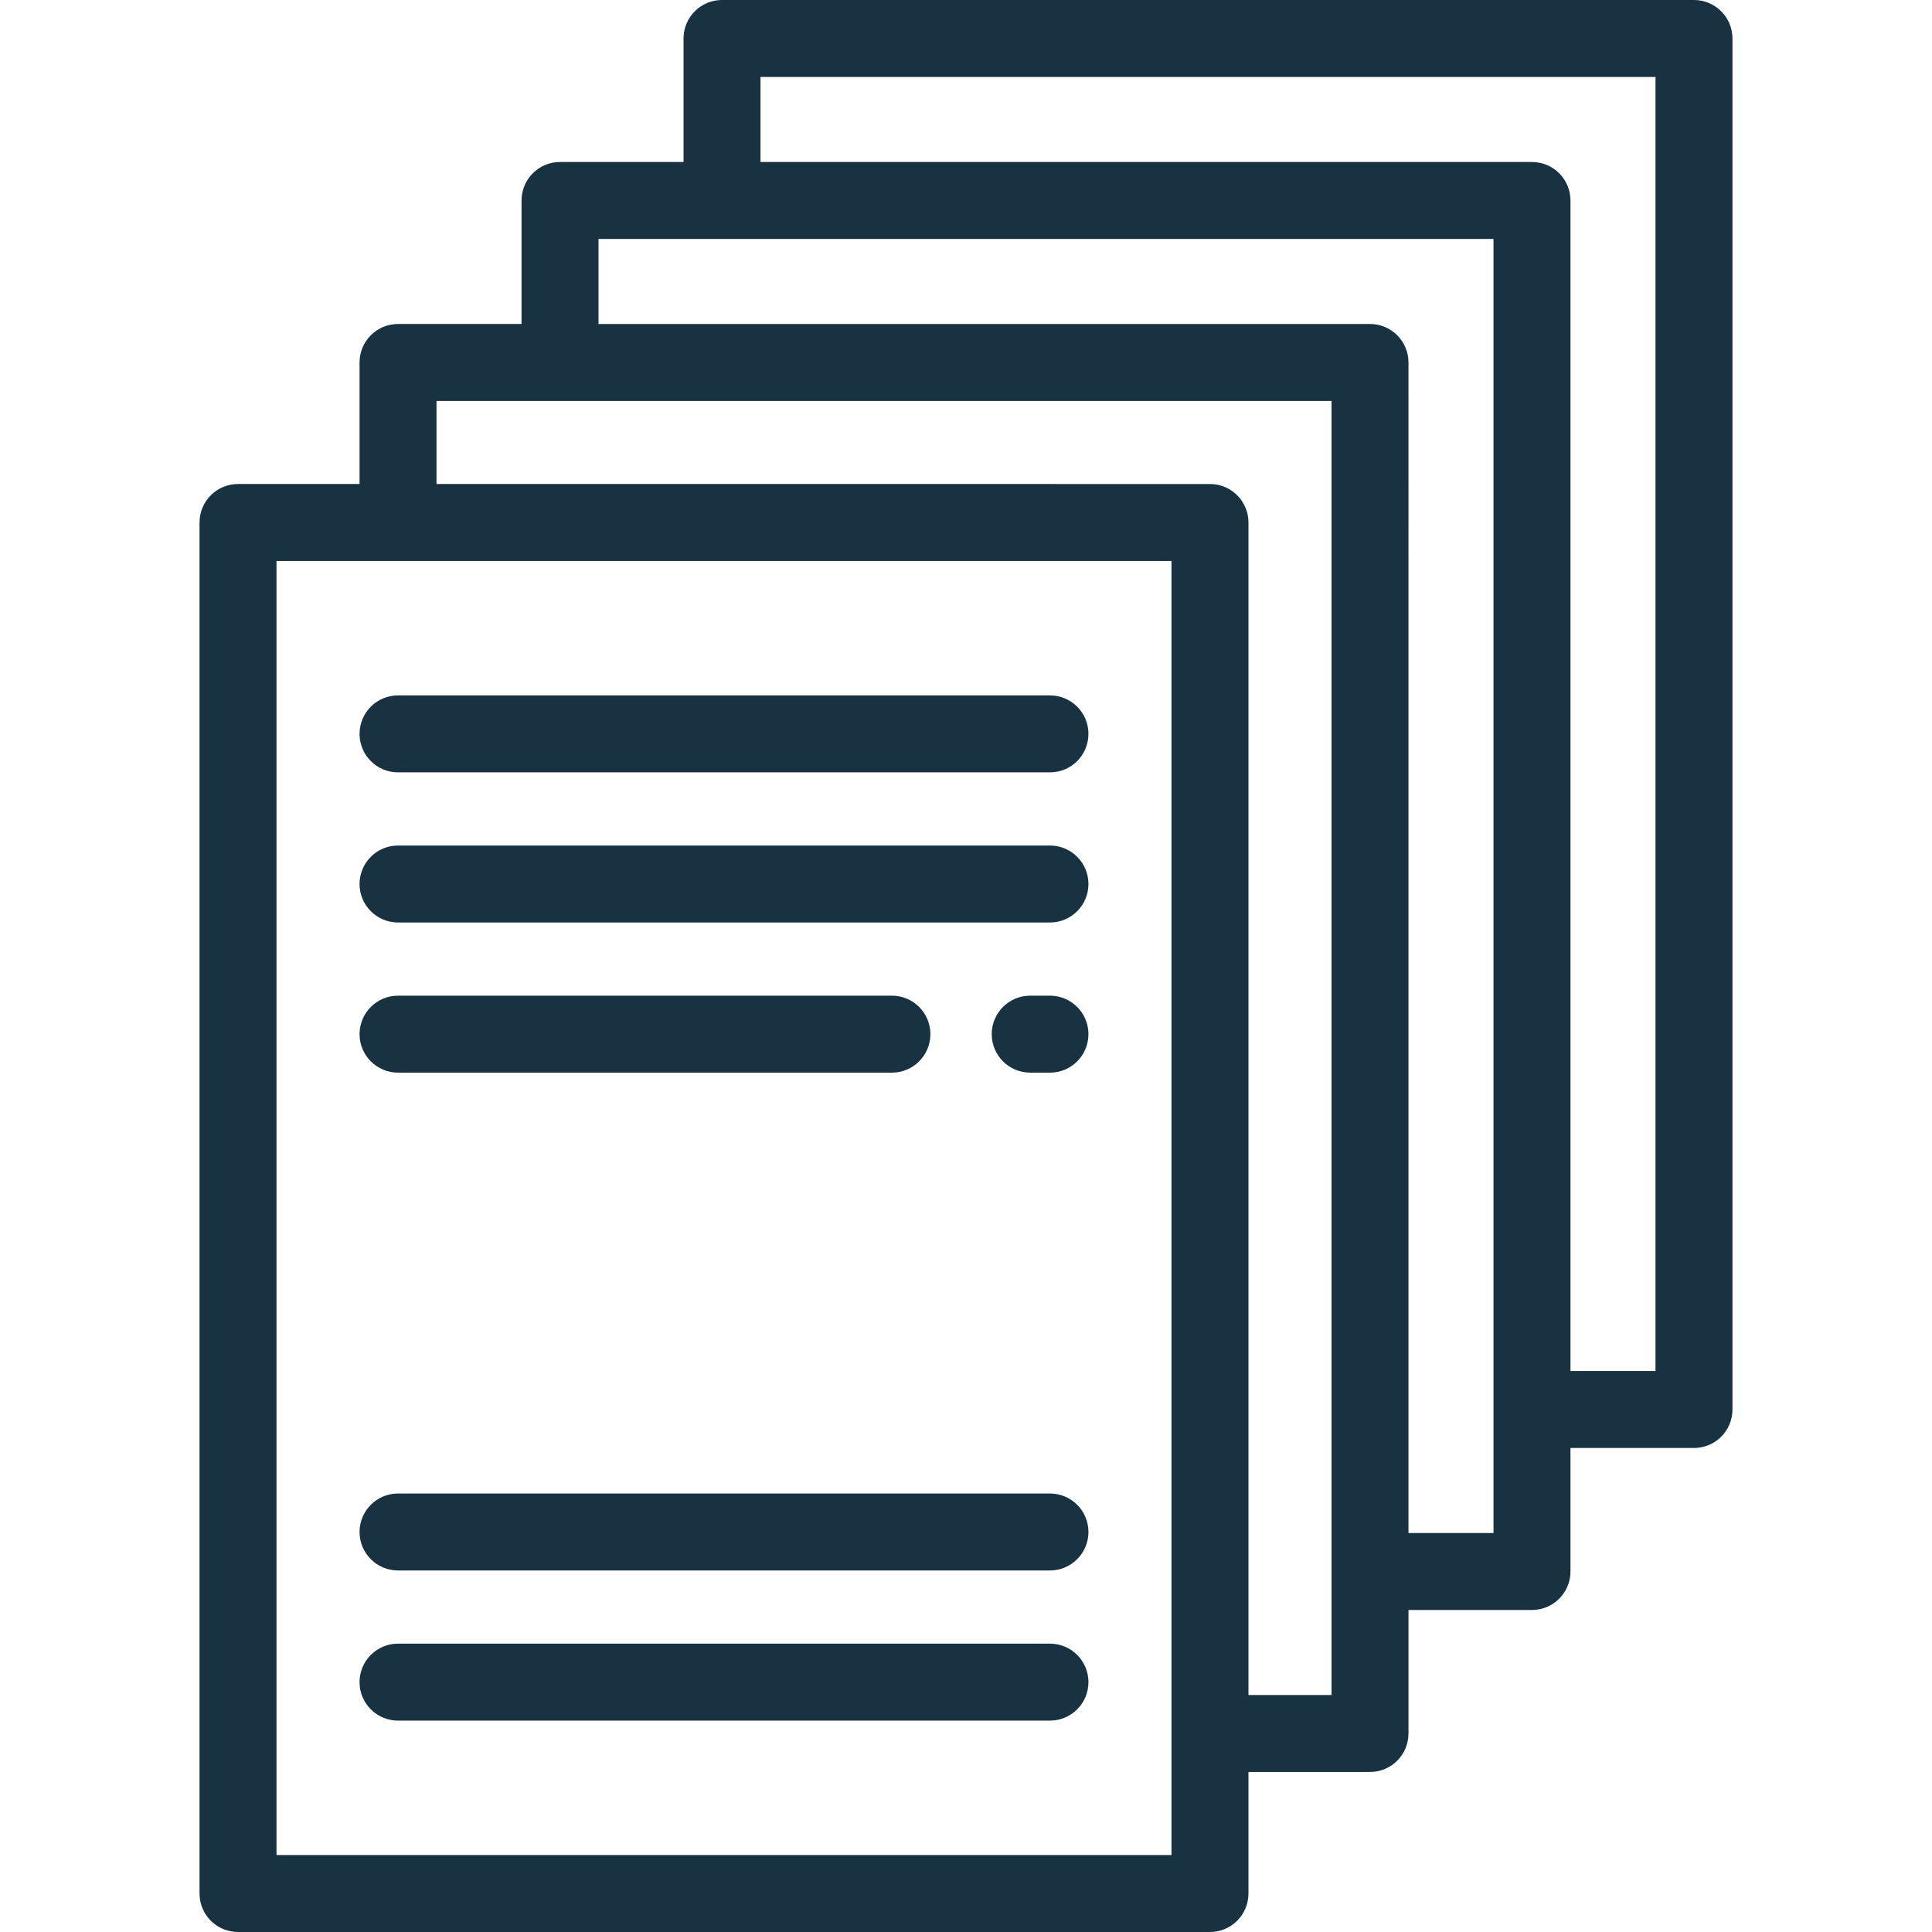 <!-- icon666.com - MILLIONS vector ICONS FREE --><svg version="1.1" id="Layer_1" xmlns="http://www.w3.org/2000/svg" xmlns:xlink="http://www.w3.org/1999/xlink" x="0px" y="0px" viewBox="0 0 512 512" style="enable-background:new 0 0 512 512;" xml:space="preserve"><g><g><path d="M448.922,0h-257.58c-5.632,0-10.199,4.566-10.199,10.199V42.93h-32.731c-5.632,0-10.199,4.566-10.199,10.199v32.73 h-32.731c-5.632,0-10.199,4.566-10.199,10.199v32.207H63.076c-5.632,0-10.199,4.566-10.199,10.199v363.335 c0,5.633,4.567,10.199,10.199,10.199h257.58c5.632,0,10.199-4.566,10.199-10.199v-32.207h32.208 c5.632,0,10.199-4.566,10.199-10.199v-32.731h32.73c5.632,0,10.199-4.566,10.199-10.199v-32.73h32.731 c5.632,0,10.199-4.566,10.199-10.199V10.199C459.122,4.566,454.556,0,448.922,0z M310.457,491.602H73.276V148.665h237.181V491.602 z M352.864,449.195h-22.009v-310.73c0-5.633-4.567-10.199-10.199-10.199H115.682v-22.008h237.182V449.195z M395.794,406.265 h-0.001h-22.531V96.059c0-5.633-4.567-10.199-10.199-10.199h-204.45V63.329h237.181V406.265z M438.723,363.335h-22.532V53.13 c0-5.633-4.567-10.199-10.199-10.199h-204.45V20.398h237.181V363.335z" fill="#000000" style="fill: rgb(25, 50, 66);"></path></g></g><g><g><path d="M278.25,395.794H105.483c-5.632,0-10.199,4.566-10.199,10.199c0,5.633,4.566,10.199,10.199,10.199H278.25 c5.632,0,10.199-4.566,10.199-10.199C288.449,400.361,283.882,395.794,278.25,395.794z" fill="#000000" style="fill: rgb(25, 50, 66);"></path></g></g><g><g><path d="M278.25,435.583H105.483c-5.632,0-10.199,4.566-10.199,10.199c0,5.633,4.566,10.199,10.199,10.199H278.25 c5.632,0,10.199-4.566,10.199-10.199C288.449,440.15,283.882,435.583,278.25,435.583z" fill="#000000" style="fill: rgb(25, 50, 66);"></path></g></g><g><g><path d="M278.25,184.285H105.483c-5.632,0-10.199,4.566-10.199,10.199c0,5.633,4.566,10.199,10.199,10.199H278.25 c5.632,0,10.199-4.566,10.199-10.199C288.449,188.852,283.882,184.285,278.25,184.285z" fill="#000000" style="fill: rgb(25, 50, 66);"></path></g></g><g><g><path d="M278.25,224.074H105.483c-5.632,0-10.199,4.566-10.199,10.199c0,5.633,4.566,10.199,10.199,10.199H278.25 c5.632,0,10.199-4.566,10.199-10.199C288.449,228.641,283.882,224.074,278.25,224.074z" fill="#000000" style="fill: rgb(25, 50, 66);"></path></g></g><g><g><path d="M278.249,263.863h-5.235c-5.632,0-10.199,4.566-10.199,10.199c0,5.633,4.567,10.199,10.199,10.199h5.235 c5.632,0,10.199-4.566,10.199-10.199C288.448,268.429,283.882,263.863,278.249,263.863z" fill="#000000" style="fill: rgb(25, 50, 66);"></path></g></g><g><g><path d="M236.367,263.863H105.483c-5.632,0-10.199,4.566-10.199,10.199c0,5.633,4.566,10.199,10.199,10.199h130.884 c5.632,0,10.199-4.566,10.199-10.199C246.566,268.429,241.999,263.863,236.367,263.863z" fill="#000000" style="fill: rgb(25, 50, 66);"></path></g></g></svg>